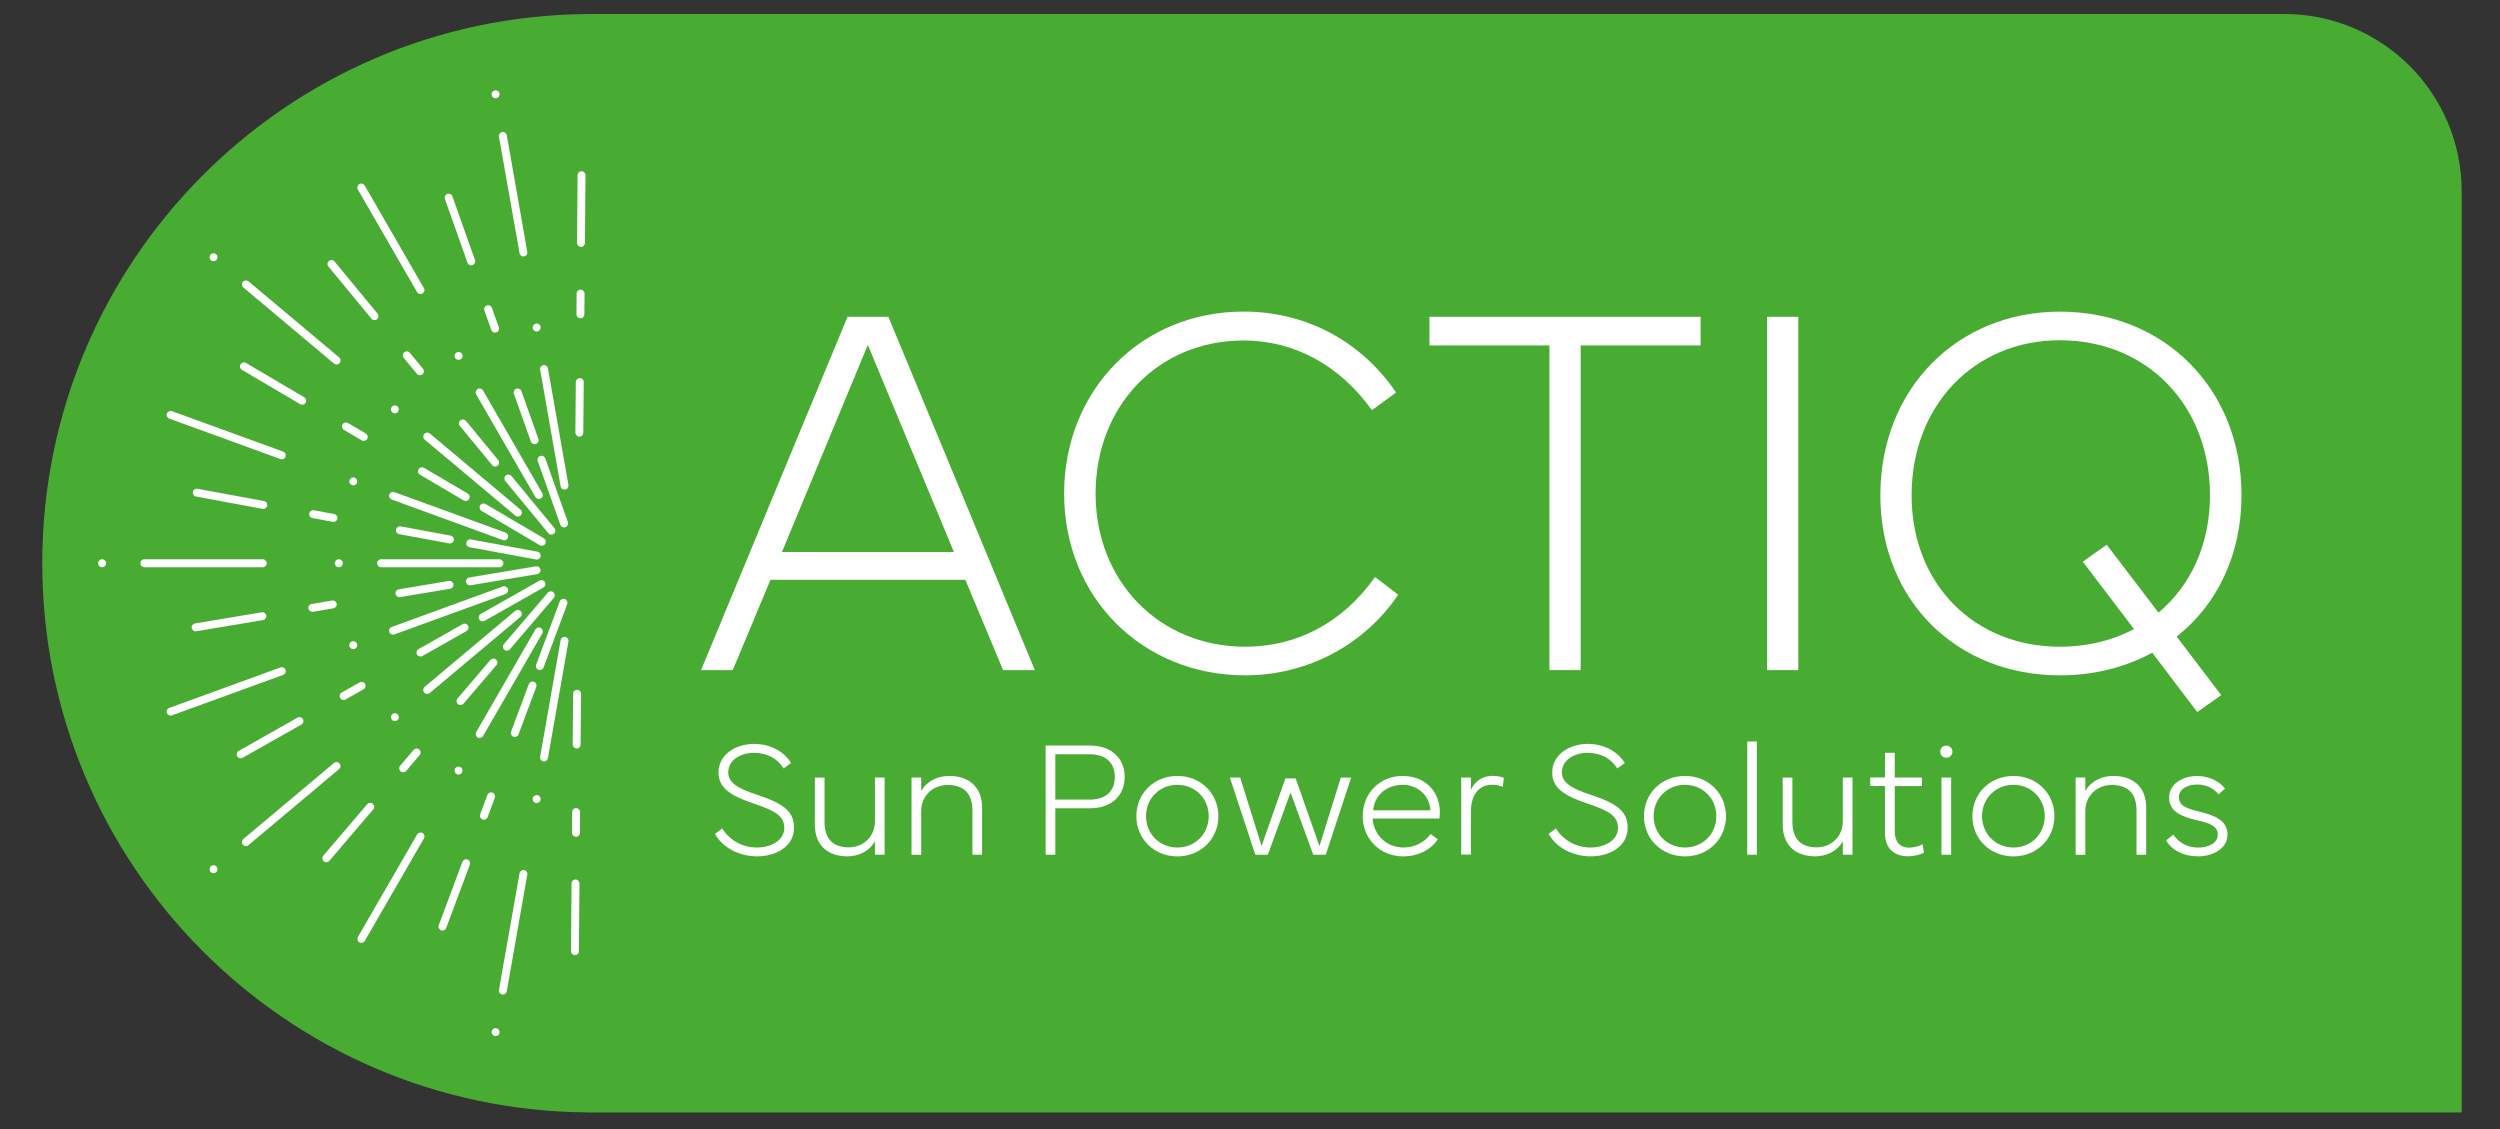 <?xml version="1.0" encoding="utf-8"?>
<!-- Generator: Adobe Illustrator 27.4.0, SVG Export Plug-In . SVG Version: 6.00 Build 0)  -->
<svg version="1.1" id="Lager_1" xmlns="http://www.w3.org/2000/svg" xmlns:xlink="http://www.w3.org/1999/xlink" x="0px" y="0px"
	 viewBox="0 0 439.37 198.43" style="enable-background:new 0 0 439.37 198.43;" xml:space="preserve">
<rect x="0" y="0" width="439.37" height="198.43" fill="#333333" stroke="none"/>
<style type="text/css">
	.st0{fill:#48AC33;}
	.st1{fill:#FFFFFF;}
</style>
<g>
	<path class="st0" d="M401.46,2.46H103.18v0.01C50.23,2.89,7.43,45.94,7.43,98.99c0,53.05,42.8,96.1,95.75,96.51v0.01h329.45V33.63
		C432.63,16.42,418.67,2.46,401.46,2.46z"/>
	<g>
		<path class="st1" d="M89.31,94.26c0,0.08-0.02,0.15-0.04,0.24c-0.13,0.36-0.53,0.55-0.89,0.42l-19.54-7.13
			c-0.35-0.13-0.55-0.53-0.42-0.89c0.14-0.35,0.53-0.55,0.89-0.41l19.54,7.11C89.13,93.7,89.31,93.96,89.31,94.26z"/>
		<path class="st1" d="M62.78,84.6c0,0.07-0.01,0.15-0.04,0.24c-0.13,0.36-0.53,0.55-0.89,0.42c-0.35-0.13-0.55-0.55-0.42-0.89
			c0.07-0.18,0.2-0.32,0.36-0.41c0.18-0.07,0.36-0.08,0.54-0.01C62.6,84.05,62.78,84.31,62.78,84.6z"/>
		<path class="st1" d="M50.22,80.02c0,0.08-0.01,0.17-0.04,0.24c-0.13,0.36-0.53,0.56-0.89,0.42l-19.54-7.11
			c-0.35-0.13-0.56-0.55-0.42-0.89c0.13-0.36,0.53-0.54,0.89-0.42l19.54,7.11C50.04,79.46,50.22,79.73,50.22,80.02z"/>
		<g>
			<path class="st1" d="M91.71,90.09c0,0.15-0.06,0.32-0.15,0.45c-0.25,0.29-0.7,0.34-0.99,0.08L74.63,77.26
				c-0.28-0.24-0.32-0.7-0.07-0.98c0.11-0.15,0.28-0.24,0.46-0.25c0.2-0.01,0.38,0.04,0.52,0.15l15.93,13.38
				C91.63,89.69,91.71,89.89,91.71,90.09z M70.09,71.95c0,0.17-0.06,0.32-0.15,0.45c-0.25,0.29-0.7,0.33-0.99,0.08
				c-0.28-0.24-0.32-0.7-0.08-0.98c0.13-0.14,0.29-0.24,0.47-0.25c0.18-0.01,0.36,0.04,0.52,0.15C70,71.54,70.09,71.74,70.09,71.95z
				 M59.85,63.36c0,0.15-0.05,0.32-0.17,0.45c-0.11,0.14-0.28,0.22-0.48,0.24c-0.18,0.03-0.36-0.04-0.5-0.15L42.76,50.52
				c-0.28-0.24-0.32-0.7-0.08-0.99c0.13-0.14,0.29-0.22,0.47-0.24c0.18-0.01,0.36,0.04,0.52,0.15l15.93,13.37
				C59.76,62.95,59.85,63.15,59.85,63.36z M38.22,45.21c0,0.15-0.06,0.32-0.17,0.45c-0.11,0.14-0.28,0.22-0.47,0.25
				c-0.18,0.01-0.36-0.04-0.5-0.17c-0.28-0.24-0.32-0.7-0.08-0.98c0.11-0.15,0.29-0.24,0.47-0.25c0.18-0.01,0.36,0.04,0.5,0.17
				C38.14,44.8,38.22,45,38.22,45.21z"/>
		</g>
		<path class="st1" d="M95.4,86.99c0,0.25-0.14,0.49-0.35,0.61c-0.33,0.2-0.77,0.07-0.96-0.25L83.69,69.33
			c-0.2-0.32-0.07-0.77,0.25-0.95c0.34-0.2,0.77-0.08,0.96,0.25L95.3,86.66C95.37,86.76,95.4,86.88,95.4,86.99z"/>
		<path class="st1" d="M81.29,62.54c0,0.25-0.14,0.49-0.35,0.61c-0.17,0.1-0.36,0.11-0.54,0.07c-0.17-0.06-0.32-0.17-0.42-0.32
			c-0.18-0.34-0.06-0.78,0.27-0.96c0.15-0.08,0.35-0.11,0.53-0.07c0.17,0.06,0.32,0.17,0.42,0.34
			C81.25,62.31,81.29,62.43,81.29,62.54z"/>
		<path class="st1" d="M74.6,50.98c0,0.25-0.14,0.47-0.35,0.6c-0.34,0.2-0.77,0.07-0.95-0.25L62.89,33.31
			c-0.18-0.32-0.06-0.77,0.26-0.95c0.32-0.2,0.75-0.08,0.95,0.25L74.5,50.63C74.56,50.73,74.6,50.85,74.6,50.98z"/>
		<g>
			<path class="st1" d="M99.91,85.36c0,0.34-0.24,0.63-0.57,0.68c-0.38,0.07-0.74-0.18-0.81-0.56l-3.6-20.5
				c-0.08-0.38,0.18-0.74,0.56-0.81c0.38-0.06,0.74,0.2,0.81,0.57l3.6,20.48C99.91,85.27,99.91,85.32,99.91,85.36z M95.01,57.56
				c0,0.34-0.24,0.63-0.57,0.68c-0.18,0.03-0.38,0-0.52-0.11c-0.15-0.11-0.27-0.27-0.29-0.45c-0.07-0.39,0.2-0.75,0.57-0.81
				c0.38-0.07,0.74,0.18,0.81,0.56C95.01,57.47,95.01,57.52,95.01,57.56z M92.69,44.38c0,0.35-0.24,0.63-0.57,0.68
				c-0.38,0.07-0.74-0.18-0.81-0.56l-3.62-20.48c-0.07-0.39,0.2-0.74,0.57-0.81c0.18-0.04,0.36,0,0.52,0.11
				c0.15,0.11,0.25,0.26,0.29,0.45l3.6,20.5C92.69,44.3,92.69,44.34,92.69,44.38z M87.79,16.58c0,0.35-0.24,0.63-0.57,0.68
				c-0.18,0.04-0.36,0-0.52-0.11c-0.15-0.1-0.27-0.26-0.29-0.45c-0.08-0.39,0.2-0.74,0.56-0.81c0.39-0.07,0.75,0.18,0.81,0.57
				C87.79,16.5,87.79,16.54,87.79,16.58z"/>
		</g>
		<g>
			<path class="st1" d="M99.91,112.62c0,0.04,0,0.08-0.01,0.13l-3.6,20.48c-0.07,0.38-0.43,0.64-0.81,0.57
				c-0.38-0.07-0.64-0.42-0.56-0.81l3.6-20.48c0.07-0.38,0.43-0.64,0.81-0.57C99.68,111.99,99.91,112.28,99.91,112.62z
				 M95.01,140.42c0,0.04,0,0.08,0,0.13c-0.04,0.18-0.14,0.35-0.29,0.45c-0.15,0.11-0.34,0.15-0.52,0.13
				c-0.38-0.07-0.64-0.43-0.57-0.81c0.03-0.18,0.14-0.35,0.29-0.45c0.14-0.11,0.34-0.15,0.52-0.13
				C94.77,139.79,95.01,140.08,95.01,140.42z M92.69,153.59c0,0.04,0,0.08-0.02,0.13l-3.6,20.48c-0.04,0.18-0.14,0.35-0.29,0.45
				c-0.15,0.11-0.34,0.15-0.52,0.13c-0.38-0.07-0.64-0.43-0.57-0.81l3.62-20.49c0.07-0.38,0.43-0.63,0.81-0.56
				C92.45,152.96,92.69,153.25,92.69,153.59z M87.79,181.39c0,0.04,0,0.08-0.01,0.13c-0.06,0.38-0.42,0.63-0.81,0.56
				c-0.36-0.07-0.63-0.42-0.56-0.81c0.03-0.18,0.14-0.33,0.29-0.45c0.15-0.11,0.34-0.15,0.52-0.11
				C87.55,180.76,87.79,181.06,87.79,181.39z"/>
		</g>
		<path class="st1" d="M95.4,110.98c0,0.11-0.03,0.24-0.1,0.35l-10.39,18.01c-0.2,0.34-0.63,0.45-0.96,0.27
			c-0.32-0.2-0.43-0.64-0.25-0.96l10.39-18.01c0.2-0.34,0.63-0.45,0.96-0.27C95.26,110.49,95.4,110.73,95.4,110.98z"/>
		<path class="st1" d="M81.29,135.43c0,0.11-0.04,0.24-0.1,0.35c-0.2,0.32-0.63,0.45-0.95,0.25c-0.32-0.18-0.45-0.63-0.27-0.95
			c0.1-0.17,0.25-0.28,0.43-0.34c0.17-0.04,0.36-0.01,0.53,0.07C81.15,134.94,81.29,135.18,81.29,135.43z"/>
		<path class="st1" d="M74.6,147.01c0,0.11-0.04,0.24-0.1,0.35l-10.39,18.01c-0.1,0.17-0.25,0.28-0.43,0.32
			c-0.17,0.06-0.36,0.03-0.52-0.07c-0.32-0.18-0.45-0.63-0.26-0.95l10.41-18.01c0.18-0.33,0.61-0.45,0.95-0.27
			C74.47,146.52,74.6,146.74,74.6,147.01z"/>
		<g>
			<path class="st1" d="M91.71,107.89c0,0.2-0.08,0.39-0.25,0.53l-15.93,13.37c-0.29,0.25-0.74,0.21-0.98-0.08
				c-0.25-0.28-0.21-0.74,0.07-0.99l15.94-13.37c0.14-0.11,0.32-0.17,0.52-0.15c0.18,0.01,0.35,0.1,0.47,0.24
				C91.66,107.57,91.71,107.73,91.71,107.89z M70.09,126.03c0,0.21-0.08,0.41-0.25,0.55c-0.14,0.11-0.32,0.17-0.5,0.15
				c-0.18-0.01-0.35-0.1-0.47-0.25c-0.24-0.28-0.2-0.74,0.08-0.98c0.14-0.11,0.32-0.18,0.52-0.15c0.18,0.01,0.35,0.1,0.47,0.24
				C70.03,125.7,70.09,125.87,70.09,126.03z M59.85,134.63c0,0.21-0.08,0.39-0.25,0.53l-15.93,13.37c-0.15,0.13-0.34,0.18-0.52,0.17
				c-0.18-0.03-0.35-0.11-0.47-0.25c-0.24-0.28-0.2-0.74,0.08-0.99l15.94-13.37c0.29-0.24,0.74-0.21,0.98,0.1
				C59.79,134.31,59.85,134.46,59.85,134.63z M38.22,152.78c0,0.2-0.08,0.39-0.25,0.53c-0.14,0.11-0.32,0.17-0.5,0.15
				c-0.18-0.01-0.36-0.1-0.47-0.24c-0.24-0.29-0.2-0.75,0.08-0.99c0.29-0.25,0.74-0.21,0.98,0.08
				C38.16,152.44,38.22,152.61,38.22,152.78z"/>
		</g>
		<path class="st1" d="M89.31,103.73c0,0.28-0.18,0.55-0.46,0.66L69.3,111.5c-0.36,0.13-0.75-0.06-0.89-0.42
			c-0.13-0.36,0.07-0.77,0.42-0.89l19.54-7.12c0.36-0.13,0.77,0.06,0.89,0.42C89.3,103.56,89.31,103.65,89.31,103.73z"/>
		<path class="st1" d="M62.78,113.38c0,0.29-0.18,0.55-0.45,0.66c-0.36,0.13-0.77-0.06-0.91-0.42c-0.13-0.36,0.07-0.77,0.42-0.89
			c0.36-0.14,0.77,0.06,0.89,0.4C62.77,113.22,62.78,113.3,62.78,113.38z"/>
		<path class="st1" d="M50.22,117.95c0,0.29-0.18,0.56-0.46,0.66l-19.54,7.11c-0.36,0.14-0.77-0.06-0.89-0.42
			c-0.14-0.35,0.07-0.77,0.42-0.89l19.54-7.11c0.36-0.13,0.77,0.06,0.89,0.42C50.21,117.78,50.22,117.87,50.22,117.95z"/>
		<g>
			<path class="st1" d="M88.47,98.99c0,0.38-0.31,0.7-0.7,0.7l-20.79,0c-0.39,0-0.7-0.32-0.7-0.7c0-0.39,0.31-0.7,0.7-0.7l20.79,0
				C88.16,98.3,88.47,98.6,88.47,98.99z M60.25,98.99c0,0.38-0.32,0.7-0.7,0.7c-0.39,0-0.7-0.32-0.7-0.7c0-0.39,0.31-0.7,0.7-0.7
				C59.93,98.3,60.25,98.6,60.25,98.99z M46.88,98.99c0,0.38-0.32,0.7-0.7,0.7l-20.8,0c-0.39,0-0.7-0.32-0.7-0.7
				c0-0.39,0.31-0.7,0.7-0.7l20.8,0C46.56,98.3,46.88,98.6,46.88,98.99z M18.65,98.99c0,0.38-0.31,0.7-0.7,0.7
				c-0.39,0-0.7-0.32-0.7-0.7c0-0.39,0.31-0.7,0.7-0.7C18.34,98.3,18.65,98.6,18.65,98.99z"/>
		</g>
		<g>
			<path class="st1" d="M97.6,93.26c0,0.2-0.09,0.4-0.25,0.54c-0.3,0.25-0.74,0.2-0.98-0.09l-7.56-9.17
				c-0.25-0.3-0.2-0.74,0.09-0.98c0.3-0.25,0.74-0.2,0.98,0.09l7.56,9.17C97.55,92.95,97.6,93.11,97.6,93.26z M87.72,81.29
				c0,0.2-0.09,0.4-0.25,0.54c-0.3,0.25-0.74,0.2-0.98-0.09l-5.67-6.88c-0.25-0.3-0.2-0.74,0.09-0.98c0.3-0.25,0.74-0.2,0.98,0.09
				l5.67,6.88C87.67,80.97,87.72,81.13,87.72,81.29z M74.49,65.24c0,0.2-0.09,0.4-0.25,0.54c-0.3,0.25-0.74,0.2-0.98-0.09l-2.31-2.8
				c-0.25-0.3-0.2-0.74,0.09-0.98c0.3-0.25,0.74-0.2,0.98,0.09l2.31,2.8C74.44,64.93,74.49,65.08,74.49,65.24z M66.51,55.56
				c0,0.2-0.09,0.4-0.25,0.54c-0.3,0.25-0.74,0.2-0.98-0.09l-7.56-9.17c-0.25-0.3-0.2-0.74,0.09-0.98c0.3-0.25,0.74-0.2,0.98,0.09
				l7.56,9.17C66.45,55.24,66.51,55.4,66.51,55.56z"/>
		</g>
		<g>
			<path class="st1" d="M99.84,91.99c0,0.29-0.18,0.56-0.47,0.66c-0.36,0.13-0.76-0.06-0.89-0.42l-3.97-11.2
				c-0.13-0.36,0.06-0.76,0.43-0.89c0.36-0.13,0.76,0.06,0.89,0.42l3.97,11.2C99.83,91.84,99.84,91.92,99.84,91.99z M94.66,77.36
				c0,0.29-0.18,0.56-0.47,0.66c-0.36,0.13-0.76-0.06-0.89-0.42l-2.98-8.4c-0.13-0.36,0.06-0.76,0.43-0.89
				c0.36-0.13,0.76,0.06,0.89,0.42l2.98,8.4C94.65,77.21,94.66,77.28,94.66,77.36z M87.71,57.76c0,0.29-0.18,0.56-0.47,0.66
				c-0.36,0.13-0.76-0.06-0.89-0.42l-1.22-3.43c-0.13-0.36,0.06-0.76,0.43-0.89c0.36-0.13,0.76,0.06,0.89,0.42l1.22,3.43
				C87.7,57.6,87.71,57.68,87.71,57.76z M83.52,45.93c0,0.29-0.18,0.56-0.47,0.66c-0.36,0.13-0.76-0.06-0.89-0.42l-3.97-11.2
				c-0.13-0.36,0.06-0.76,0.43-0.89c0.36-0.13,0.76,0.06,0.89,0.43l3.97,11.2C83.51,45.77,83.52,45.85,83.52,45.93z"/>
		</g>
		<path class="st1" d="M102.9,30.81C102.9,30.81,102.9,30.81,102.9,30.81l-0.1,11.89c0,0.39-0.32,0.7-0.7,0.69
			c-0.38,0-0.69-0.32-0.69-0.7c0,0,0,0,0-0.01l0.1-11.89c0-0.39,0.32-0.7,0.7-0.69C102.6,30.11,102.9,30.43,102.9,30.81z"/>
		<path class="st1" d="M102.73,51.61C102.73,51.61,102.73,51.61,102.73,51.61l-0.03,3.64c0,0.39-0.32,0.7-0.7,0.69
			c-0.38,0-0.69-0.32-0.69-0.7c0,0,0,0,0-0.01l0.03-3.64c0-0.39,0.32-0.7,0.7-0.69C102.42,50.91,102.73,51.23,102.73,51.61z"/>
		<path class="st1" d="M102.59,67.13C102.59,67.13,102.59,67.14,102.59,67.13l-0.08,8.92c0,0.39-0.32,0.7-0.7,0.69
			c-0.39,0-0.66-0.35-0.69-0.7l0.08-8.91c0-0.39,0.32-0.7,0.7-0.69C102.29,66.44,102.59,66.75,102.59,67.13z"/>
		<path class="st1" d="M102.12,121.93C102.12,121.93,102.12,121.93,102.12,121.93l-0.08,8.92c0,0.39-0.32,0.7-0.7,0.69
			c-0.38,0-0.69-0.32-0.69-0.7c0,0,0,0,0-0.01l0.08-8.91c0-0.39,0.32-0.7,0.7-0.69C101.82,121.23,102.12,121.55,102.12,121.93z"/>
		<path class="st1" d="M101.95,142.73C101.95,142.73,101.95,142.73,101.95,142.73l-0.03,3.64c0,0.39-0.32,0.7-0.7,0.69
			c-0.38,0-0.69-0.32-0.69-0.7c0,0,0,0,0-0.01l0.03-3.64c0-0.39,0.32-0.7,0.7-0.69C101.64,142.03,101.95,142.35,101.95,142.73z"/>
		<path class="st1" d="M101.84,155.28C101.84,155.28,101.84,155.28,101.84,155.28l-0.1,11.89c0,0.39-0.32,0.7-0.7,0.69
			c-0.38,0-0.69-0.32-0.69-0.7c0,0,0,0,0-0.01l0.1-11.89c0-0.39,0.32-0.7,0.7-0.69C101.53,154.58,101.84,154.9,101.84,155.28z"/>
		<g>
			<path class="st1" d="M99.73,105.94c0,0.08-0.01,0.16-0.04,0.24l-4.16,11.13c-0.14,0.36-0.54,0.55-0.9,0.41
				c-0.36-0.14-0.54-0.54-0.41-0.9l4.16-11.13c0.14-0.36,0.54-0.55,0.9-0.41C99.55,105.39,99.73,105.66,99.73,105.94z M94.29,120.48
				c0,0.08-0.01,0.16-0.04,0.24l-3.12,8.35c-0.14,0.36-0.54,0.55-0.9,0.41c-0.36-0.14-0.54-0.54-0.41-0.9l3.12-8.35
				c0.14-0.36,0.54-0.55,0.9-0.41C94.12,119.93,94.29,120.2,94.29,120.48z M87.01,139.96c0,0.08-0.01,0.16-0.04,0.24l-1.27,3.41
				c-0.14,0.36-0.54,0.55-0.9,0.41s-0.54-0.54-0.41-0.9l1.27-3.41c0.14-0.36,0.54-0.55,0.9-0.41
				C86.84,139.42,87.01,139.68,87.01,139.96z M82.62,151.72c0,0.08-0.01,0.16-0.04,0.24l-4.16,11.13c-0.14,0.36-0.54,0.55-0.9,0.41
				c-0.36-0.14-0.55-0.54-0.41-0.9l4.16-11.13c0.14-0.36,0.54-0.55,0.9-0.41C82.44,151.17,82.62,151.44,82.62,151.72z"/>
		</g>
		<g>
			<path class="st1" d="M97.5,104.63c0,0.16-0.05,0.32-0.17,0.45l-7.72,9.04c-0.25,0.29-0.69,0.33-0.98,0.08
				c-0.29-0.25-0.33-0.69-0.08-0.99l7.72-9.04c0.25-0.29,0.69-0.33,0.98-0.08C97.42,104.24,97.5,104.43,97.5,104.63z M87.42,116.44
				c0,0.16-0.05,0.32-0.17,0.45l-5.79,6.78c-0.25,0.29-0.69,0.33-0.98,0.08c-0.29-0.25-0.33-0.69-0.08-0.99l5.79-6.78
				c0.25-0.29,0.69-0.33,0.98-0.08C87.34,116.04,87.42,116.24,87.42,116.44z M73.92,132.26c0,0.16-0.05,0.32-0.17,0.45l-2.36,2.77
				c-0.25,0.29-0.69,0.33-0.98,0.08c-0.29-0.25-0.33-0.69-0.08-0.99l2.36-2.77c0.25-0.29,0.69-0.33,0.98-0.08
				C73.83,131.86,73.92,132.06,73.92,132.26z M65.77,141.8c0,0.16-0.05,0.32-0.17,0.45l-7.72,9.04c-0.25,0.29-0.69,0.33-0.98,0.08
				c-0.29-0.25-0.33-0.69-0.08-0.99l7.72-9.04c0.25-0.29,0.69-0.33,0.98-0.08C65.69,141.41,65.77,141.6,65.77,141.8z"/>
		</g>
		<g>
			<path class="st1" d="M95.86,102.64c0,0.24-0.13,0.48-0.35,0.61l-10.34,5.86c-0.34,0.19-0.76,0.07-0.95-0.26
				c-0.19-0.33-0.07-0.76,0.26-0.95l10.34-5.86c0.34-0.19,0.76-0.07,0.95,0.26C95.84,102.41,95.86,102.53,95.86,102.64z
				 M82.35,110.29c0,0.24-0.13,0.48-0.35,0.61l-7.76,4.39c-0.34,0.19-0.76,0.07-0.95-0.26c-0.19-0.34-0.07-0.76,0.26-0.95l7.76-4.39
				c0.34-0.19,0.76-0.07,0.95,0.26C82.33,110.05,82.35,110.17,82.35,110.29z M64.25,120.53c0,0.24-0.13,0.48-0.35,0.61l-3.17,1.79
				c-0.34,0.19-0.76,0.07-0.95-0.26c-0.19-0.34-0.07-0.76,0.26-0.95l3.17-1.79c0.34-0.19,0.76-0.07,0.95,0.26
				C64.22,120.3,64.25,120.42,64.25,120.53z M53.33,126.72c0,0.24-0.13,0.48-0.35,0.61l-10.34,5.85c-0.34,0.19-0.76,0.07-0.95-0.26
				c-0.19-0.33-0.07-0.76,0.26-0.95l10.34-5.85c0.34-0.19,0.76-0.07,0.95,0.26C53.3,126.48,53.33,126.6,53.33,126.72z"/>
		</g>
		<g>
			<path class="st1" d="M95,100.21c0,0.33-0.24,0.63-0.58,0.69l-11.72,1.96c-0.38,0.06-0.74-0.19-0.8-0.57
				c-0.07-0.38,0.19-0.74,0.57-0.8l11.72-1.96c0.38-0.06,0.74,0.19,0.8,0.57C95,100.14,95,100.18,95,100.21z M79.69,102.78
				c0,0.33-0.24,0.63-0.58,0.69l-8.79,1.47c-0.38,0.06-0.74-0.19-0.8-0.57c-0.07-0.38,0.19-0.74,0.57-0.8l8.79-1.47
				c0.38-0.06,0.74,0.19,0.8,0.57C79.69,102.7,79.69,102.74,79.69,102.78z M59.18,106.22c0,0.33-0.24,0.63-0.58,0.69l-3.59,0.6
				c-0.38,0.06-0.74-0.19-0.8-0.57c-0.07-0.38,0.19-0.74,0.57-0.8l3.59-0.6c0.38-0.06,0.74,0.19,0.8,0.57
				C59.18,106.14,59.18,106.18,59.18,106.22z M46.8,108.29c0,0.33-0.24,0.63-0.58,0.69l-11.72,1.96c-0.38,0.06-0.74-0.19-0.8-0.57
				c-0.07-0.38,0.19-0.74,0.57-0.8l11.72-1.96c0.38-0.06,0.74,0.19,0.8,0.57C46.8,108.21,46.8,108.25,46.8,108.29z"/>
		</g>
		<g>
			<path class="st1" d="M95.03,97.64c0,0.04,0,0.08-0.01,0.13c-0.07,0.38-0.43,0.63-0.81,0.56l-11.69-2.16
				c-0.38-0.07-0.64-0.44-0.56-0.81c0.07-0.38,0.43-0.63,0.81-0.56l11.69,2.16C94.79,97.01,95.03,97.31,95.03,97.64z M79.76,94.81
				c0,0.04,0,0.08-0.01,0.13c-0.07,0.38-0.43,0.63-0.81,0.56l-8.77-1.62c-0.38-0.07-0.63-0.43-0.56-0.81
				c0.07-0.38,0.43-0.63,0.81-0.56l8.77,1.62C79.53,94.19,79.76,94.48,79.76,94.81z M59.31,91.02c0,0.04,0,0.08-0.01,0.13
				c-0.07,0.38-0.43,0.63-0.81,0.56l-3.58-0.66c-0.38-0.07-0.64-0.42-0.56-0.81c0.07-0.38,0.43-0.63,0.81-0.56l3.58,0.66
				C59.07,90.4,59.31,90.69,59.31,91.02z M46.97,88.74c0,0.04,0,0.08-0.01,0.13c-0.07,0.38-0.43,0.63-0.81,0.56l-11.69-2.16
				c-0.38-0.07-0.63-0.44-0.56-0.81c0.07-0.38,0.43-0.63,0.81-0.56l11.69,2.16C46.73,88.12,46.97,88.41,46.97,88.74z"/>
		</g>
		<g>
			<path class="st1" d="M95.93,95.22c0,0.12-0.03,0.24-0.1,0.35c-0.2,0.33-0.62,0.44-0.96,0.25l-10.24-6.03
				c-0.33-0.2-0.44-0.62-0.25-0.96c0.2-0.33,0.62-0.44,0.96-0.25l10.24,6.03C95.81,94.75,95.93,94.98,95.93,95.22z M82.55,87.35
				c0,0.12-0.03,0.24-0.1,0.35c-0.2,0.33-0.62,0.44-0.96,0.25l-7.68-4.52c-0.33-0.2-0.44-0.62-0.25-0.96
				c0.2-0.33,0.62-0.44,0.96-0.25l7.68,4.52C82.43,86.88,82.55,87.11,82.55,87.35z M64.63,76.79c0,0.12-0.03,0.24-0.1,0.35
				c-0.2,0.33-0.62,0.44-0.96,0.25l-3.13-1.84c-0.33-0.2-0.44-0.62-0.25-0.96c0.2-0.33,0.62-0.44,0.96-0.25l3.13,1.84
				C64.5,76.32,64.63,76.55,64.63,76.79z M53.81,70.43c0,0.12-0.03,0.24-0.1,0.35c-0.2,0.33-0.62,0.44-0.96,0.25L42.52,65
				c-0.33-0.19-0.44-0.62-0.25-0.96c0.2-0.33,0.62-0.44,0.96-0.25l10.24,6.03C53.69,69.95,53.81,70.19,53.81,70.43z"/>
		</g>
	</g>
	<g>
		<path class="st1" d="M123.21,117.77l25.74-62.09h7.18l25.74,62.09h-5.58l-6.63-15.87h-34.25l-6.63,15.87H123.21z M167.65,97.01
			l-15.13-36.4l-15.09,36.4H167.65z"/>
		<path class="st1" d="M218.56,54.76c11.2,0,20.81,5.4,26.8,14.22l-4.25,3.11c-5.67-7.96-13.72-12.25-22.54-12.25
			c-15.04,0-26.02,11.48-26.02,26.93c0,15.41,11.2,26.89,26.29,26.89c9.05,0,17.1-4.16,22.82-12.25l4.07,3.11
			c-5.85,8.69-15.82,14.17-26.89,14.17c-18.11,0-31.82-13.72-31.82-31.92S200.55,54.76,218.56,54.76z"/>
		<path class="st1" d="M251.23,55.68h47.65v5.03H277.8v57.06h-5.49V60.71h-21.08V55.68z"/>
		<path class="st1" d="M310.56,55.68h5.49v62.09h-5.49V55.68z"/>
		<path class="st1" d="M330.47,87.05c0-18.75,13.53-32.28,31.55-32.28c18.34,0,31.92,13.53,31.92,32.28
			c0,10.52-4.34,19.25-11.39,24.83l7.82,10.29l-4.21,2.97l-7.91-10.43c-4.71,2.56-10.2,3.98-16.23,3.98
			C344,118.69,330.47,105.65,330.47,87.05z M335.96,87.05c0,15.64,11.06,26.61,26.06,26.61c4.85,0,9.28-1.1,13.03-3.11l-9.01-11.84
			l4.21-2.97l9.1,11.93c5.62-4.71,9.05-11.93,9.05-20.62c0-15.82-11.07-27.25-26.38-27.25C347.02,59.79,335.96,71.22,335.96,87.05z"
			/>
	</g>
	<g>
		<path class="st1" d="M126.92,145.6c1.41,2.2,3.67,3.35,6.13,3.35c2.5,0,4.79-1.29,4.79-3.44c0-2.15-1.67-3.04-5.36-4.28
			c-4.11-1.39-6.2-2.74-6.2-5.46c0-3.32,3.24-5.03,6.22-5.03c3.28,0,5.47,1.63,6.54,3.35l-1.31,0.96c-1.14-1.82-3-2.74-5.23-2.74
			c-2.25,0-4.51,1.2-4.51,3.43c0,1.78,1.6,2.81,5,3.92c4.92,1.6,6.56,3.08,6.56,5.82c0,3.25-3.11,5.02-6.5,5.02
			c-3.12,0-6.03-1.5-7.39-3.94L126.92,145.6z"/>
		<path class="st1" d="M143.21,144.94v-8.28h1.7v7.77c0,3.04,1.51,4.49,4.28,4.49c2.54,0,4.58-1.88,4.58-4.58v-7.69h1.7v13.57h-1.7
			v-2.36c-1.06,1.84-2.97,2.64-4.85,2.64C145.54,150.5,143.21,148.61,143.21,144.94z"/>
		<path class="st1" d="M160.2,150.22v-13.57h1.7v2.36c1.07-1.84,3.01-2.64,4.92-2.64c3.42,0,5.78,1.89,5.78,5.57v8.28h-1.7v-7.77
			c0-3.04-1.54-4.49-4.35-4.49c-2.59,0-4.65,1.88-4.65,4.58v7.69H160.2z"/>
		<path class="st1" d="M183.77,150.22v-19.19h7.83c3.67,0,6.06,2.2,6.06,5.54c0,3.31-2.39,5.48-6.06,5.48h-6.13v8.17H183.77z
			 M185.47,140.53h6.05c2.9,0,4.41-1.57,4.41-3.96c0-2.44-1.51-4.01-4.41-4.01h-6.05V140.53z"/>
		<path class="st1" d="M199.71,143.44c0-3.97,3.08-7.07,7.21-7.07c4.13,0,7.21,3.09,7.21,7.07s-3.08,7.07-7.21,7.07
			C202.8,150.5,199.71,147.41,199.71,143.44z M206.92,148.95c3.15,0,5.51-2.42,5.51-5.51s-2.36-5.51-5.51-5.51
			c-3.15,0-5.51,2.42-5.51,5.51S203.77,148.95,206.92,148.95z"/>
		<path class="st1" d="M217.96,136.65l3.76,12.03l4.18-11.88h1.81l4.18,11.9l3.76-12.04h1.81L233,150.22h-2.2l-3.99-10.94
			l-3.99,10.94h-2.2l-4.47-13.57H217.96z"/>
		<path class="st1" d="M246.48,136.37c4.11,0,6.56,2.85,6.57,6.32c0,0.38-0.03,0.78-0.08,1.17h-11.73c0.21,3.05,2.59,5.09,5.43,5.09
			c1.92,0,3.65-0.89,4.76-2.36l1.26,0.92c-1.34,2.01-3.69,3-6.05,3c-4.16,0-7.14-3.12-7.14-7.07
			C239.5,139.4,242.51,136.37,246.48,136.37z M241.34,142.42h10.05c-0.13-2.67-2.27-4.49-4.9-4.49
			C243.74,137.93,241.53,139.74,241.34,142.42z"/>
		<path class="st1" d="M256.81,136.65h1.7v2.16c0.76-1.65,2.17-2.45,3.79-2.45c0.86,0,1.47,0.13,1.99,0.35l-0.17,1.58
			c-0.59-0.23-1.03-0.37-1.91-0.37c-2.12,0-3.69,1.58-3.69,4.61v7.67h-1.71V136.65z"/>
		<path class="st1" d="M273.44,145.6c1.41,2.2,3.67,3.35,6.13,3.35c2.5,0,4.79-1.29,4.79-3.44c0-2.15-1.67-3.04-5.36-4.28
			c-4.11-1.39-6.2-2.74-6.2-5.46c0-3.32,3.24-5.03,6.22-5.03c3.28,0,5.47,1.63,6.54,3.35l-1.32,0.96c-1.14-1.82-3-2.74-5.23-2.74
			c-2.25,0-4.51,1.2-4.51,3.43c0,1.78,1.6,2.81,5,3.92c4.92,1.6,6.56,3.08,6.56,5.82c0,3.25-3.11,5.02-6.5,5.02
			c-3.12,0-6.03-1.5-7.39-3.94L273.44,145.6z"/>
		<path class="st1" d="M288.92,143.44c0-3.97,3.08-7.07,7.21-7.07c4.13,0,7.21,3.09,7.21,7.07s-3.08,7.07-7.21,7.07
			C292,150.5,288.92,147.41,288.92,143.44z M296.13,148.95c3.15,0,5.51-2.42,5.51-5.51s-2.36-5.51-5.51-5.51
			c-3.15,0-5.51,2.42-5.51,5.51S292.98,148.95,296.13,148.95z"/>
		<path class="st1" d="M307.07,130.32h1.7v19.9h-1.7V130.32z"/>
		<path class="st1" d="M313.31,144.94v-8.28h1.7v7.77c0,3.04,1.51,4.49,4.28,4.49c2.54,0,4.58-1.88,4.58-4.58v-7.69h1.7v13.57h-1.7
			v-2.36c-1.06,1.84-2.97,2.64-4.85,2.64C315.65,150.5,313.31,148.61,313.31,144.94z"/>
		<path class="st1" d="M331.28,136.65v-4.35H333v4.35h4.78v1.5H333v7.87c0,2.12,1.07,2.95,2.46,2.95c0.82,0,1.81-0.24,2.44-0.57
			l0.23,1.45c-0.49,0.31-1.62,0.64-2.76,0.64c-2.39,0-4.09-1.3-4.09-4.07v-8.28h-2.59v-1.5H331.28z"/>
		<path class="st1" d="M342.06,131.04c0.62,0,1.07,0.44,1.07,1.06s-0.45,1.06-1.07,1.06c-0.62,0-1.06-0.44-1.06-1.06
			S341.44,131.04,342.06,131.04z M342.91,136.65v13.57h-1.7v-13.57H342.91z"/>
		<path class="st1" d="M346.64,143.44c0-3.97,3.08-7.07,7.21-7.07s7.21,3.09,7.21,7.07s-3.08,7.07-7.21,7.07
			S346.64,147.41,346.64,143.44z M353.85,148.95c3.15,0,5.51-2.42,5.51-5.51s-2.36-5.51-5.51-5.51s-5.51,2.42-5.51,5.51
			S350.7,148.95,353.85,148.95z"/>
		<path class="st1" d="M364.79,150.22v-13.57h1.7v2.36c1.07-1.84,3.01-2.64,4.92-2.64c3.42,0,5.78,1.89,5.78,5.57v8.28h-1.7v-7.77
			c0-3.04-1.54-4.49-4.35-4.49c-2.59,0-4.65,1.88-4.65,4.58v7.69H364.79z"/>
		<path class="st1" d="M381.97,146.69c0.85,1.31,2.35,2.27,4.32,2.27c2.02,0,3.48-0.89,3.48-2.27c0-1.47-1.29-2.01-3.62-2.53
			c-2.83-0.65-4.93-1.54-4.93-4.01c0-2.3,2.27-3.77,4.96-3.77c2.15,0,3.99,1.03,4.86,2.2l-1.13,1.03c-0.75-0.95-2.05-1.73-3.73-1.73
			c-1.91,0-3.24,0.88-3.24,2.2c0,1.56,1.26,1.99,3.75,2.6c2.8,0.69,4.79,1.65,4.79,4c0,2.33-2.37,3.82-5.19,3.82
			c-2.54,0-4.58-1.07-5.61-2.8L381.97,146.69z"/>
	</g>
</g>
</svg>
